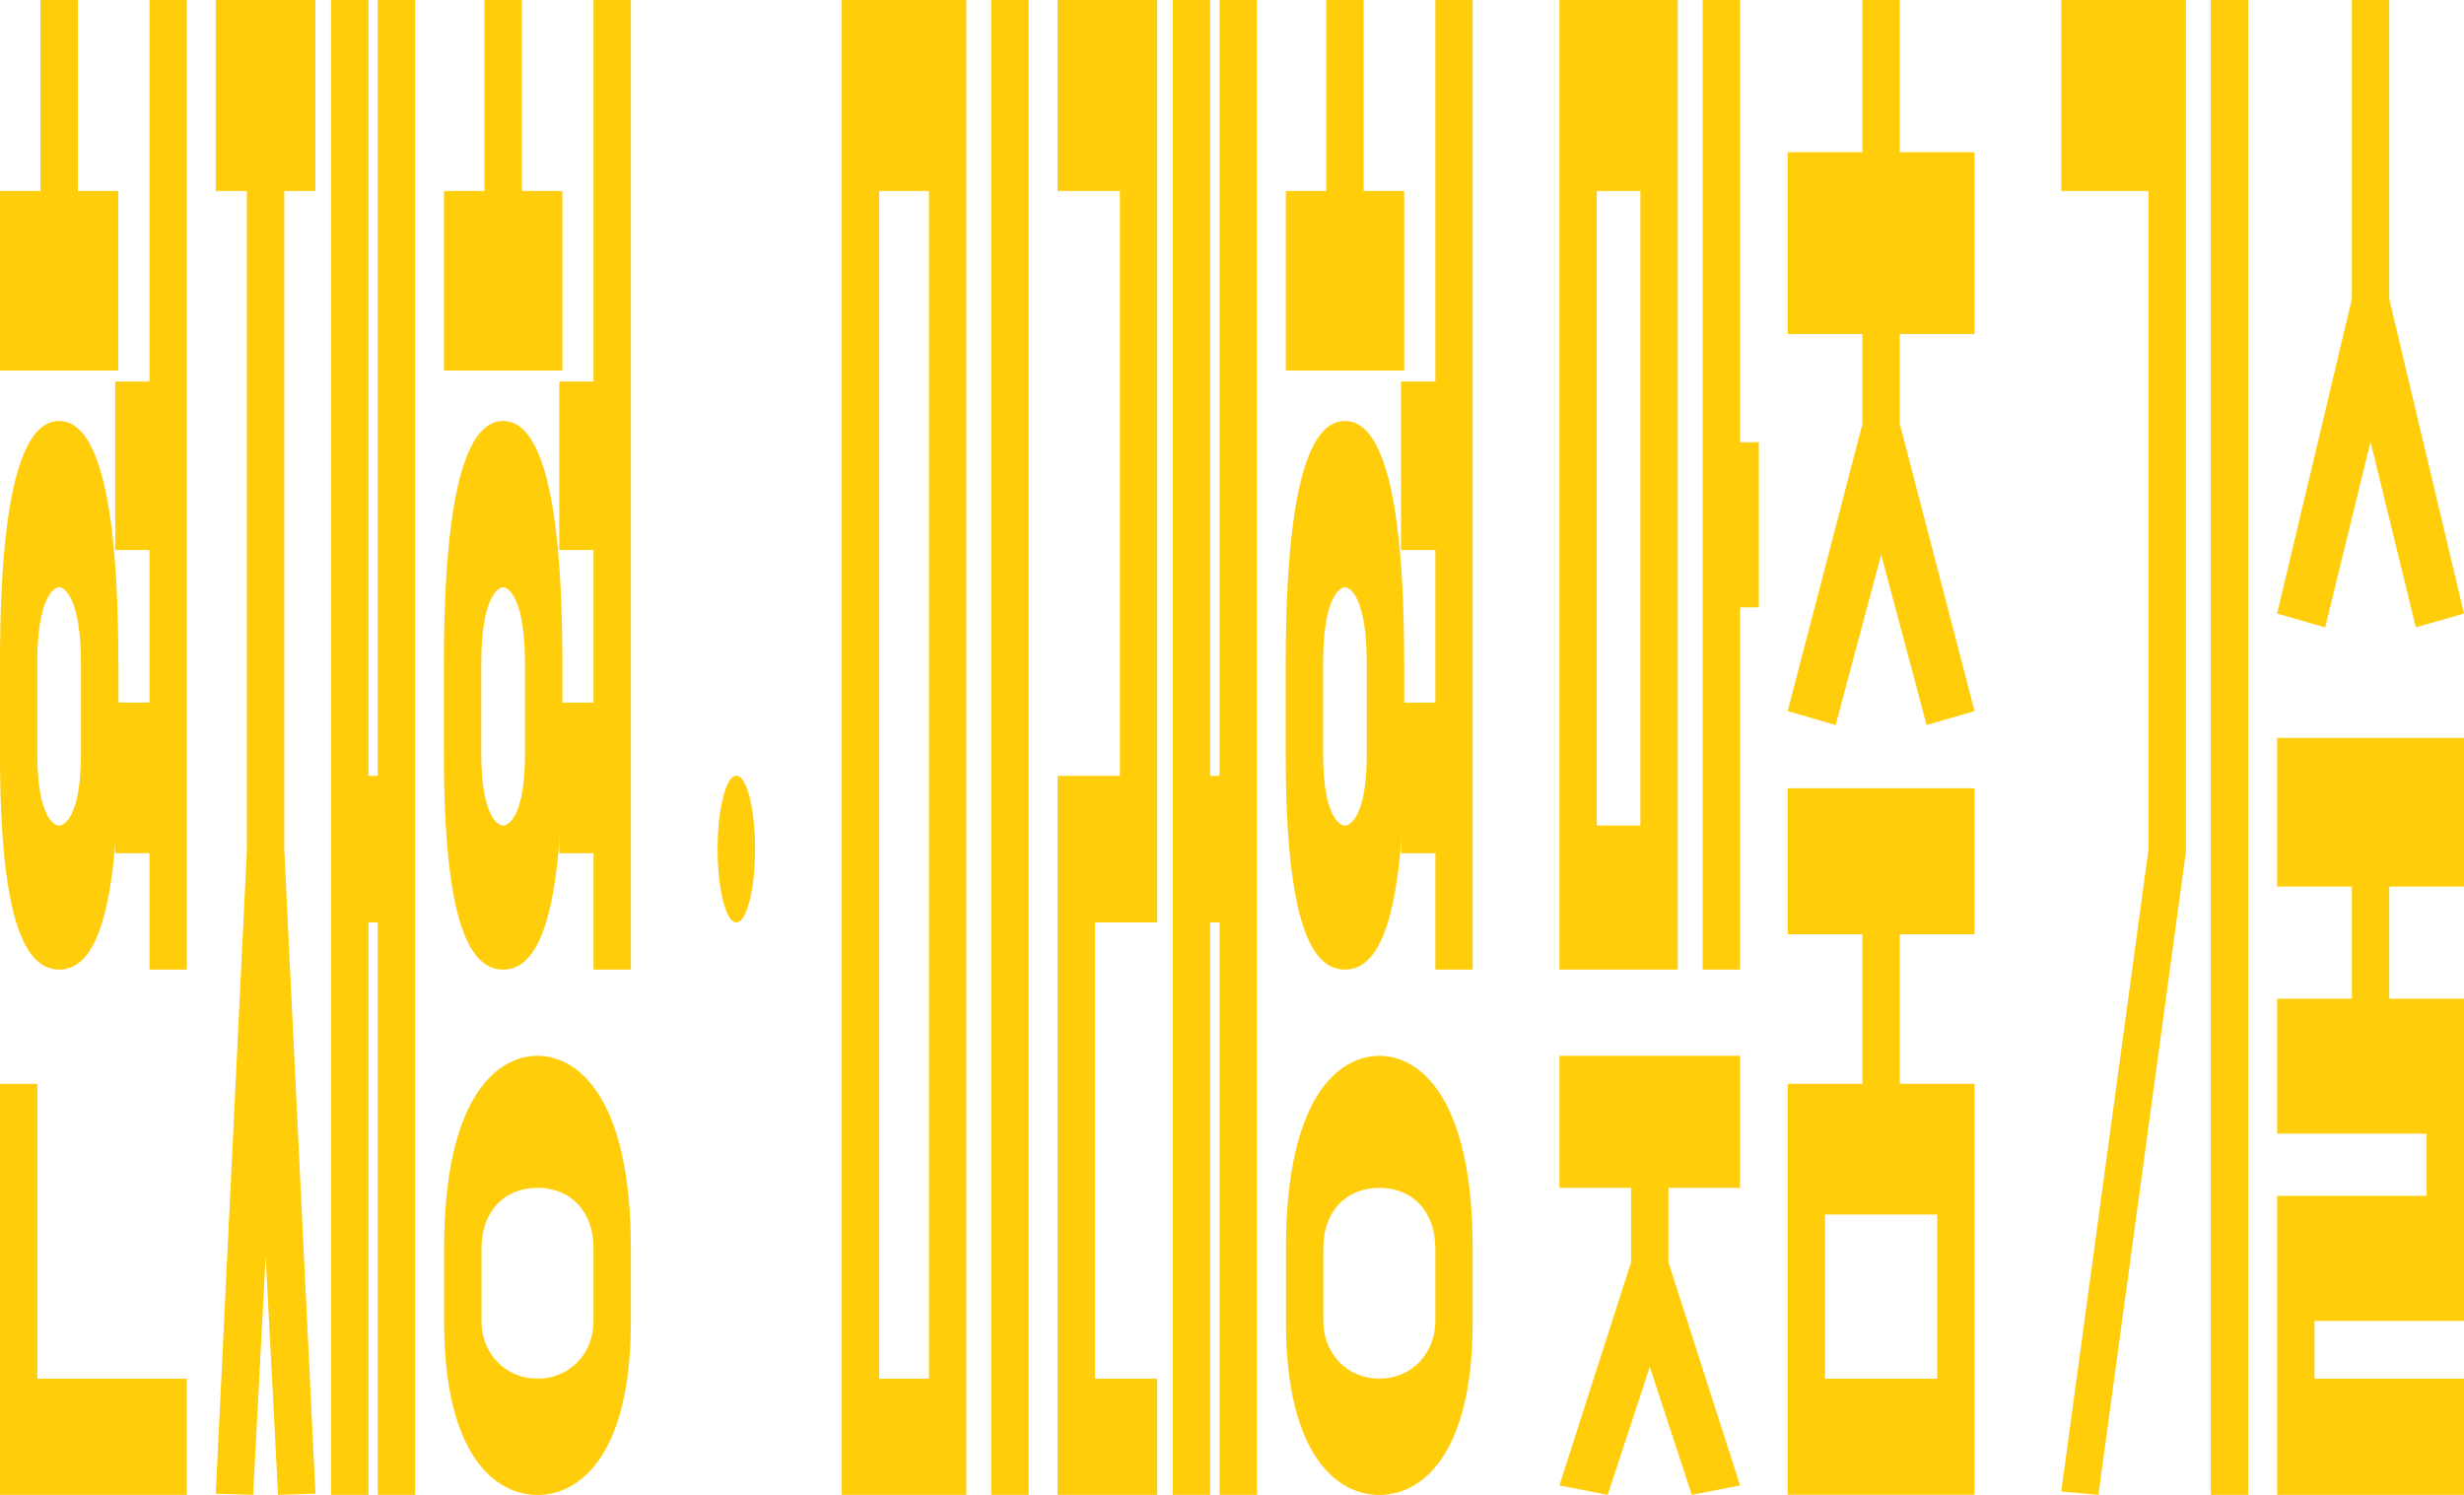 <?xml version="1.0" encoding="UTF-8"?><svg id="Layer_2" xmlns="http://www.w3.org/2000/svg" viewBox="0 0 214.26 130"><defs><style>.cls-1{fill:#ffcd0a;stroke-width:0px;}</style></defs><g id="Layer_1-2"><polygon class="cls-1" points="13 0 13 33.18 10.02 33.18 10.02 47.83 13 47.83 13 61.1 10.02 61.1 10.02 74.2 13 74.2 13 84.32 16.25 84.32 16.25 0 13 0"/><polygon class="cls-1" points="3.25 94.26 0 94.26 0 130 16.25 130 16.25 119.9 3.25 119.9 3.25 94.26"/><path class="cls-1" d="M10.29,57.66c0-16.06-2.29-21.05-5.15-21.05C2.29,36.61,0,41.6,0,57.66c0,0,0,0,0,0v7.93s0,0,0,0c0,14.79,2.29,18.73,5.15,18.73,2.86,0,5.14-3.94,5.15-18.73,0,0,0,0,0,0v-7.93s0,0,0,0ZM7.04,65.59s0,0,0,0c0,5.36-1.42,6.2-1.9,6.21-.48,0-1.89-.85-1.9-6.21,0,0,0,0,0,0v-7.93s0,0,0,0c0-5.61,1.42-6.59,1.9-6.59.48,0,1.89.98,1.9,6.59,0,0,0,0,0,0v7.93Z"/><polygon class="cls-1" points="6.77 16.61 6.77 0 3.52 0 3.52 16.61 0 16.61 0 32.23 10.29 32.23 10.29 16.61 6.77 16.61"/><polygon class="cls-1" points="51.61 0 51.61 33.18 48.63 33.18 48.63 47.83 51.61 47.83 51.61 61.1 48.63 61.1 48.63 74.2 51.61 74.2 51.61 84.32 54.86 84.32 54.86 0 51.61 0"/><path class="cls-1" d="M46.74,91.82c-3.5,0-8.12,3.56-8.12,16.75v6.35c0,11.91,4.63,15.09,8.12,15.09s8.12-3.18,8.12-15.09v-6.35c0-13.18-4.63-16.75-8.12-16.75ZM51.61,114.91c0,2.68-1.96,4.98-4.87,4.98s-4.87-2.3-4.87-4.98v-6.35c0-3.19,1.96-5.26,4.87-5.26s4.87,2.07,4.87,5.26v6.35Z"/><path class="cls-1" d="M48.9,57.66c0-16.06-2.29-21.05-5.15-21.05-2.86,0-5.14,4.99-5.15,21.05,0,0,0,0,0,0v7.93s0,0,0,0c0,14.79,2.29,18.73,5.15,18.73,2.86,0,5.14-3.94,5.15-18.73,0,0,0,0,0,0v-7.93s0,0,0,0ZM45.65,65.59s0,0,0,0c0,5.36-1.42,6.2-1.9,6.21-.48,0-1.89-.85-1.9-6.21,0,0,0,0,0,0v-7.93s0,0,0,0c0-5.61,1.42-6.59,1.9-6.59.48,0,1.89.98,1.9,6.59,0,0,0,0,0,0v7.93Z"/><polygon class="cls-1" points="45.38 16.61 45.38 0 42.13 0 42.13 16.61 38.61 16.61 38.61 32.23 48.9 32.23 48.9 16.61 45.38 16.61"/><polygon class="cls-1" points="124.81 0 124.81 33.18 121.83 33.18 121.83 47.83 124.81 47.83 124.81 61.1 121.83 61.1 121.83 74.2 124.81 74.2 124.81 84.32 128.06 84.32 128.06 0 124.81 0"/><path class="cls-1" d="M119.94,91.82c-3.5,0-8.12,3.56-8.12,16.75v6.35c0,11.91,4.63,15.09,8.12,15.09s8.12-3.18,8.12-15.09v-6.35c0-13.18-4.63-16.75-8.12-16.75ZM124.81,114.91c0,2.68-1.96,4.98-4.87,4.98s-4.87-2.3-4.87-4.98v-6.35c0-3.19,1.96-5.26,4.87-5.26s4.87,2.07,4.87,5.26v6.35Z"/><path class="cls-1" d="M122.1,57.66c0-16.06-2.29-21.05-5.15-21.05-2.86,0-5.14,4.99-5.15,21.05,0,0,0,0,0,0v7.93s0,0,0,0c0,14.79,2.29,18.73,5.15,18.73,2.86,0,5.14-3.94,5.15-18.73,0,0,0,0,0,0v-7.93s0,0,0,0ZM118.85,65.59s0,0,0,0c0,5.36-1.42,6.2-1.9,6.21-.48,0-1.89-.85-1.9-6.21,0,0,0,0,0,0v-7.93s0,0,0,0c0-5.61,1.42-6.59,1.9-6.59.48,0,1.89.98,1.9,6.59,0,0,0,0,0,0v7.93Z"/><polygon class="cls-1" points="118.58 16.61 118.58 0 115.33 0 115.33 16.61 111.81 16.61 111.81 32.23 122.1 32.23 122.1 16.61 118.58 16.61"/><polygon class="cls-1" points="18.76 16.61 21.47 16.61 21.47 73.9 18.76 129.9 22.01 130 23.1 109.26 24.18 130 27.43 129.9 24.72 73.9 24.72 16.61 27.43 16.61 27.43 0 18.76 0 18.76 16.61"/><polygon class="cls-1" points="32.85 0 32.85 67.47 32.04 67.47 32.04 0 28.79 0 28.79 130 32.04 130 32.04 80.22 32.85 80.22 32.85 130 36.1 130 36.1 0 32.85 0"/><rect class="cls-1" x="86.2" width="3.25" height="130"/><path class="cls-1" d="M73.2,0v130h10.83V0h-10.83ZM80.78,119.9h-4.33V16.61h4.33v103.28Z"/><polygon class="cls-1" points="91.96 0 91.96 16.61 97.38 16.61 97.38 67.47 91.96 67.47 91.96 130 100.63 130 100.63 119.9 95.21 119.9 95.21 80.22 100.63 80.22 100.63 0 91.96 0"/><polygon class="cls-1" points="106.05 0 106.05 67.47 105.23 67.47 105.23 0 101.98 0 101.98 67.47 101.98 80.22 101.98 130 105.23 130 105.23 80.22 106.05 80.22 106.05 130 109.3 130 109.3 80.22 109.3 67.47 109.3 0 106.05 0"/><polygon class="cls-1" points="152.94 38.46 151.31 38.46 151.31 0 148.06 0 148.06 84.32 151.31 84.32 151.31 52.82 152.94 52.82 152.94 38.46"/><path class="cls-1" d="M145.89,84.32V0h-10.29v84.32h10.29ZM138.85,16.61h3.79v55.18h-3.79V16.61Z"/><polygon class="cls-1" points="145.08 109.77 145.08 103.3 151.31 103.3 151.31 91.82 135.6 91.82 135.6 103.3 141.83 103.3 141.83 109.77 135.6 129.18 139.8 130 143.46 118.87 147.11 130 151.31 129.18 145.08 109.77"/><path class="cls-1" d="M171.7,81.25v-12.7h-16.25v12.7h6.5v13h-6.5v35.74h16.25v-35.74h-6.5v-13h6.5ZM168.45,119.9h-9.75v-14.28h9.75v14.28Z"/><polygon class="cls-1" points="171.7 29.05 171.7 13.24 165.2 13.24 165.2 0 161.95 0 161.95 13.24 155.45 13.24 155.45 29.05 161.95 29.05 161.95 36.87 155.45 61.84 159.62 63.05 163.58 48.24 167.53 63.05 171.7 61.84 165.2 36.87 165.2 29.05 171.7 29.05"/><rect class="cls-1" x="192.24" y="0" width="3.25" height="130"/><polygon class="cls-1" points="179.24 0 179.24 16.61 186.83 16.61 186.83 73.84 179.24 129.71 182.47 130 190.07 74.12 190.08 74.03 190.08 0 190.08 0 179.24 0"/><polygon class="cls-1" points="214.26 114.88 214.26 86.85 207.76 86.85 207.76 77.1 214.26 77.1 214.26 64.17 198.01 64.17 198.01 77.1 204.51 77.1 204.51 86.85 198.01 86.85 198.01 98.59 211.01 98.59 211.01 104 198.01 104 198.01 130 214.26 130 214.26 119.9 201.26 119.9 201.26 114.88 214.26 114.88"/><polygon class="cls-1" points="207.76 26 207.76 0 204.51 0 204.51 26 198.01 53.36 202.19 54.56 206.13 38.41 210.07 54.56 214.26 53.36 207.76 26"/><ellipse class="cls-1" cx="64.03" cy="73.84" rx="1.63" ry="6.38"/></g></svg>